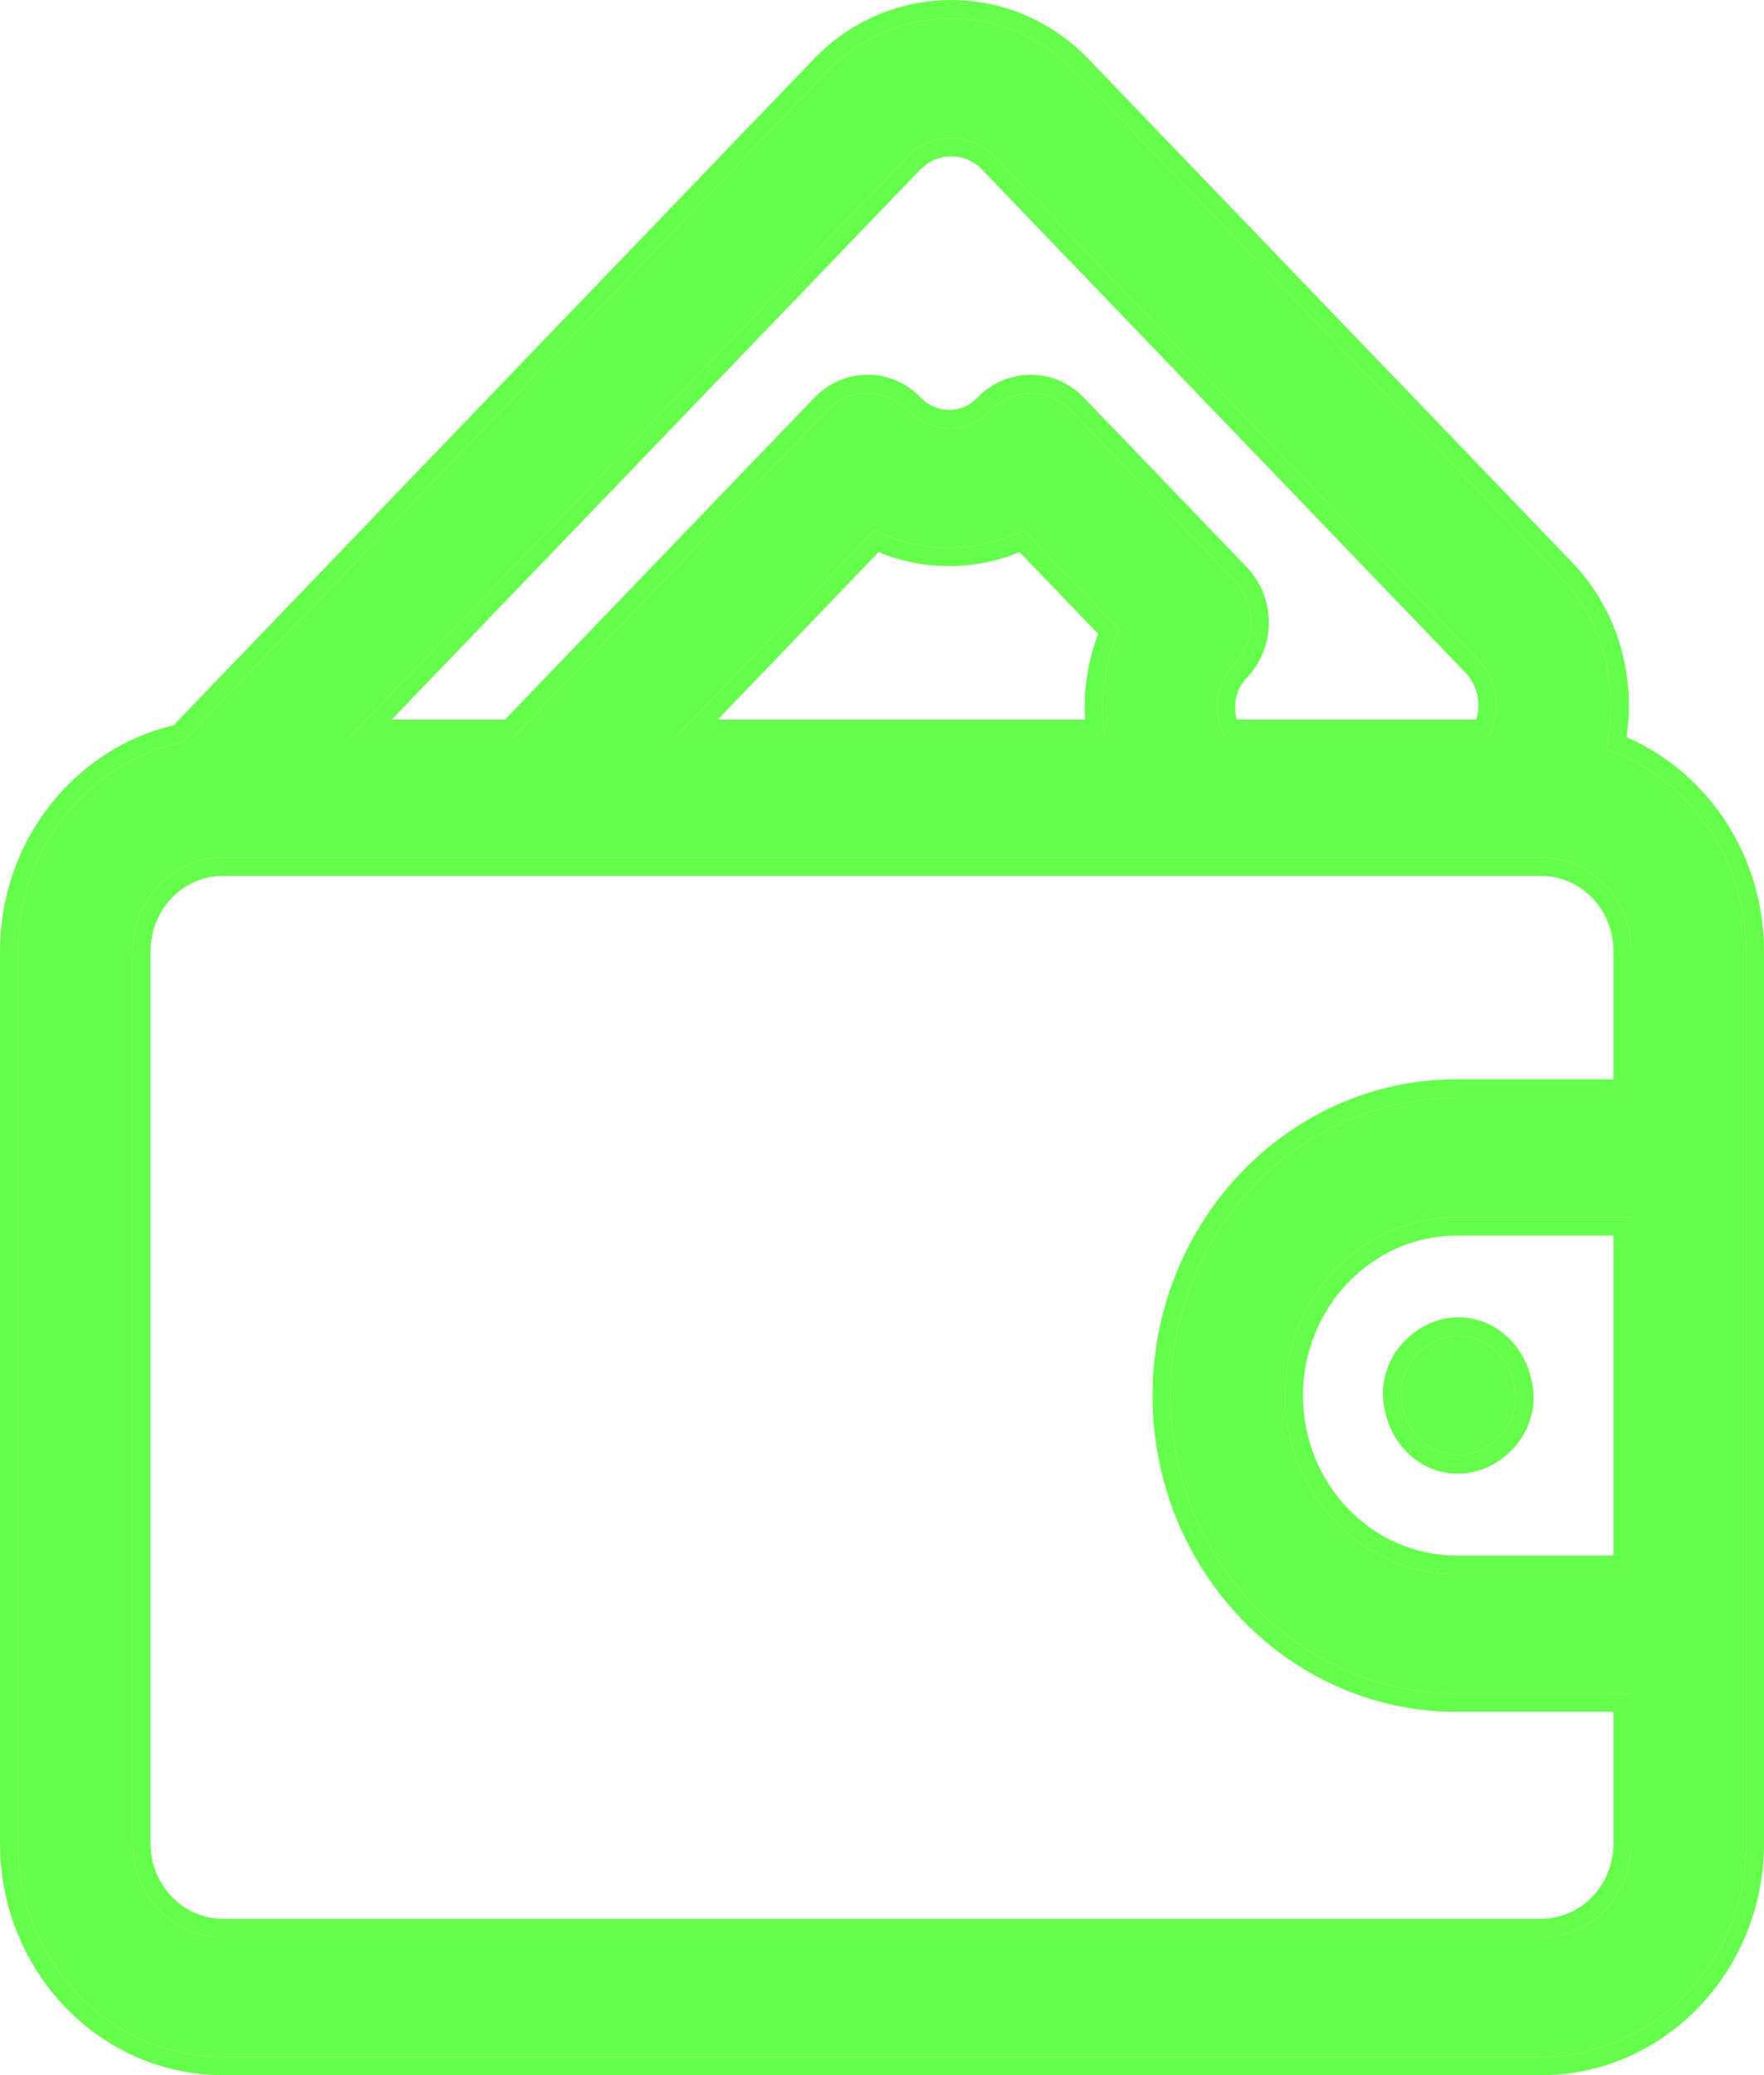 <svg xmlns:xlink="http://www.w3.org/1999/xlink" width="20" height="23.53" viewBox="0 0 17 20" fill="none" xmlns="http://www.w3.org/2000/svg">
<path d="M15.477 7.219C15.613 6.637 15.463 5.998 15.028 5.544L10.37 0.697C10.049 0.363 9.621 0.178 9.166 0.178C8.712 0.178 8.284 0.363 7.963 0.697L1.759 7.153C0.855 7.341 0.172 8.173 0.172 9.168V17.768C0.172 18.901 1.058 19.823 2.146 19.823H14.853C15.942 19.823 16.828 18.901 16.828 17.768V9.168C16.828 8.262 16.261 7.491 15.477 7.219ZM8.745 1.511C8.858 1.394 9.007 1.329 9.166 1.329C9.326 1.329 9.475 1.394 9.588 1.511L14.246 6.358C14.442 6.563 14.472 6.875 14.336 7.113H11.809C11.758 7.025 11.731 6.923 11.731 6.817C11.731 6.662 11.789 6.516 11.894 6.407C11.998 6.299 12.056 6.153 12.056 6C12.056 5.847 11.998 5.701 11.894 5.593L10.323 3.958C10.107 3.734 9.757 3.734 9.541 3.958C9.436 4.068 9.296 4.128 9.147 4.128C8.998 4.128 8.858 4.068 8.753 3.958C8.537 3.734 8.186 3.734 7.97 3.958L4.939 7.113H3.362L8.745 1.511ZM10.65 7.113H6.503L8.428 5.11C8.881 5.335 9.412 5.335 9.865 5.11L10.788 6.069C10.638 6.396 10.592 6.762 10.65 7.113ZM14.853 18.672H2.146C1.668 18.672 1.278 18.266 1.278 17.768V9.168C1.278 8.67 1.668 8.264 2.146 8.264H14.853C15.332 8.264 15.722 8.67 15.722 9.168V10.581H14.037C12.516 10.581 11.279 11.868 11.279 13.451C11.279 15.034 12.516 16.322 14.037 16.322H15.722V17.768C15.722 18.266 15.332 18.672 14.853 18.672ZM15.722 11.732V15.171H14.037C13.126 15.171 12.385 14.399 12.385 13.451C12.385 12.503 13.126 11.732 14.037 11.732L15.722 11.732Z" fill="#66FD4D"></path>
<path d="M13.5 13.45C13.514 13.762 13.743 14.026 14.053 14.026C14.342 14.026 14.62 13.761 14.606 13.45C14.593 13.139 14.363 12.875 14.053 12.875C13.764 12.875 13.487 13.139 13.5 13.45Z" fill="#66FD4D"></path>
<path fill-rule="evenodd" clip-rule="evenodd" d="M10.37 0.697L15.028 5.544C15.463 5.998 15.613 6.637 15.477 7.219C16.261 7.491 16.828 8.262 16.828 9.168V17.768C16.828 18.901 15.942 19.823 14.853 19.823H2.146C1.058 19.823 0.172 18.901 0.172 17.768V9.168C0.172 8.173 0.855 7.341 1.759 7.153L7.963 0.697C8.284 0.363 8.712 0.178 9.166 0.178C9.621 0.178 10.049 0.363 10.37 0.697ZM1.673 6.99L7.841 0.571C8.194 0.203 8.666 0 9.167 0C9.667 0 10.139 0.203 10.492 0.571L15.15 5.419C15.591 5.878 15.766 6.51 15.675 7.105C16.452 7.441 17 8.239 17 9.167V17.768C17 18.997 16.038 20 14.854 20H2.147C0.962 20 0 18.997 0 17.768V9.167C0 8.106 0.716 7.215 1.673 6.99ZM9.541 3.958C9.757 3.734 10.107 3.734 10.323 3.958L11.894 5.593C11.998 5.701 12.056 5.847 12.056 6C12.056 6.153 11.998 6.299 11.894 6.407C11.789 6.516 11.731 6.662 11.731 6.817C11.731 6.923 11.758 7.025 11.809 7.113H14.336C14.472 6.875 14.442 6.563 14.246 6.358L9.588 1.511C9.475 1.394 9.326 1.329 9.166 1.329C9.007 1.329 8.858 1.394 8.745 1.511L3.362 7.113H4.939L7.97 3.958C8.186 3.734 8.537 3.734 8.753 3.958C8.858 4.068 8.998 4.128 9.147 4.128C9.296 4.128 9.436 4.068 9.541 3.958ZM4.867 6.935L7.848 3.833C8.132 3.538 8.592 3.538 8.875 3.833C8.948 3.909 9.044 3.95 9.147 3.95C9.25 3.95 9.346 3.909 9.419 3.833C9.702 3.538 10.162 3.538 10.446 3.833L12.016 5.467C12.152 5.609 12.228 5.8 12.228 6C12.228 6.199 12.152 6.39 12.016 6.532C11.943 6.608 11.903 6.708 11.903 6.817C11.903 6.857 11.909 6.897 11.92 6.935H14.226C14.275 6.781 14.24 6.605 14.123 6.483L9.466 1.636C9.385 1.552 9.28 1.507 9.167 1.507C9.053 1.507 8.948 1.552 8.867 1.636C8.867 1.636 8.867 1.636 8.867 1.636L3.775 6.935H4.867ZM10.65 7.113C10.64 7.054 10.633 6.994 10.63 6.935C10.61 6.64 10.663 6.341 10.788 6.069L9.865 5.11C9.412 5.335 8.881 5.335 8.428 5.11L6.503 7.113H10.65ZM10.457 6.935C10.44 6.656 10.482 6.373 10.583 6.109L9.826 5.321C9.391 5.501 8.903 5.501 8.467 5.321L6.917 6.935H10.457ZM2.147 18.493H14.854C15.236 18.493 15.549 18.169 15.549 17.767V16.499H14.037C12.42 16.499 11.107 15.13 11.107 13.451C11.107 11.771 12.42 10.402 14.037 10.402H15.549V9.167C15.549 8.766 15.236 8.442 14.854 8.442H2.147C1.764 8.442 1.451 8.766 1.451 9.167V17.768C1.451 18.169 1.764 18.493 2.147 18.493ZM15.549 14.992V11.909L14.037 11.909C13.223 11.909 12.557 12.6 12.557 13.451C12.557 14.302 13.223 14.992 14.037 14.992H15.549ZM14.053 14.203C13.638 14.203 13.345 13.851 13.328 13.458C13.31 13.035 13.677 12.696 14.053 12.696C14.468 12.696 14.761 13.049 14.778 13.442C14.797 13.865 14.43 14.203 14.053 14.203ZM2.146 18.672H14.853C15.332 18.672 15.722 18.266 15.722 17.768V16.322H14.037C12.516 16.322 11.279 15.034 11.279 13.451C11.279 11.868 12.516 10.581 14.037 10.581H15.722V9.168C15.722 8.67 15.332 8.264 14.853 8.264H2.146C1.668 8.264 1.278 8.67 1.278 9.168V17.768C1.278 18.266 1.668 18.672 2.146 18.672ZM15.722 11.732L14.037 11.732C13.126 11.732 12.385 12.503 12.385 13.451C12.385 14.399 13.126 15.171 14.037 15.171H15.722V11.732ZM14.053 14.026C13.743 14.026 13.514 13.762 13.5 13.45C13.487 13.139 13.764 12.875 14.053 12.875C14.363 12.875 14.593 13.139 14.606 13.45C14.62 13.761 14.342 14.026 14.053 14.026Z" fill="#66FD4D"></path>
</svg>